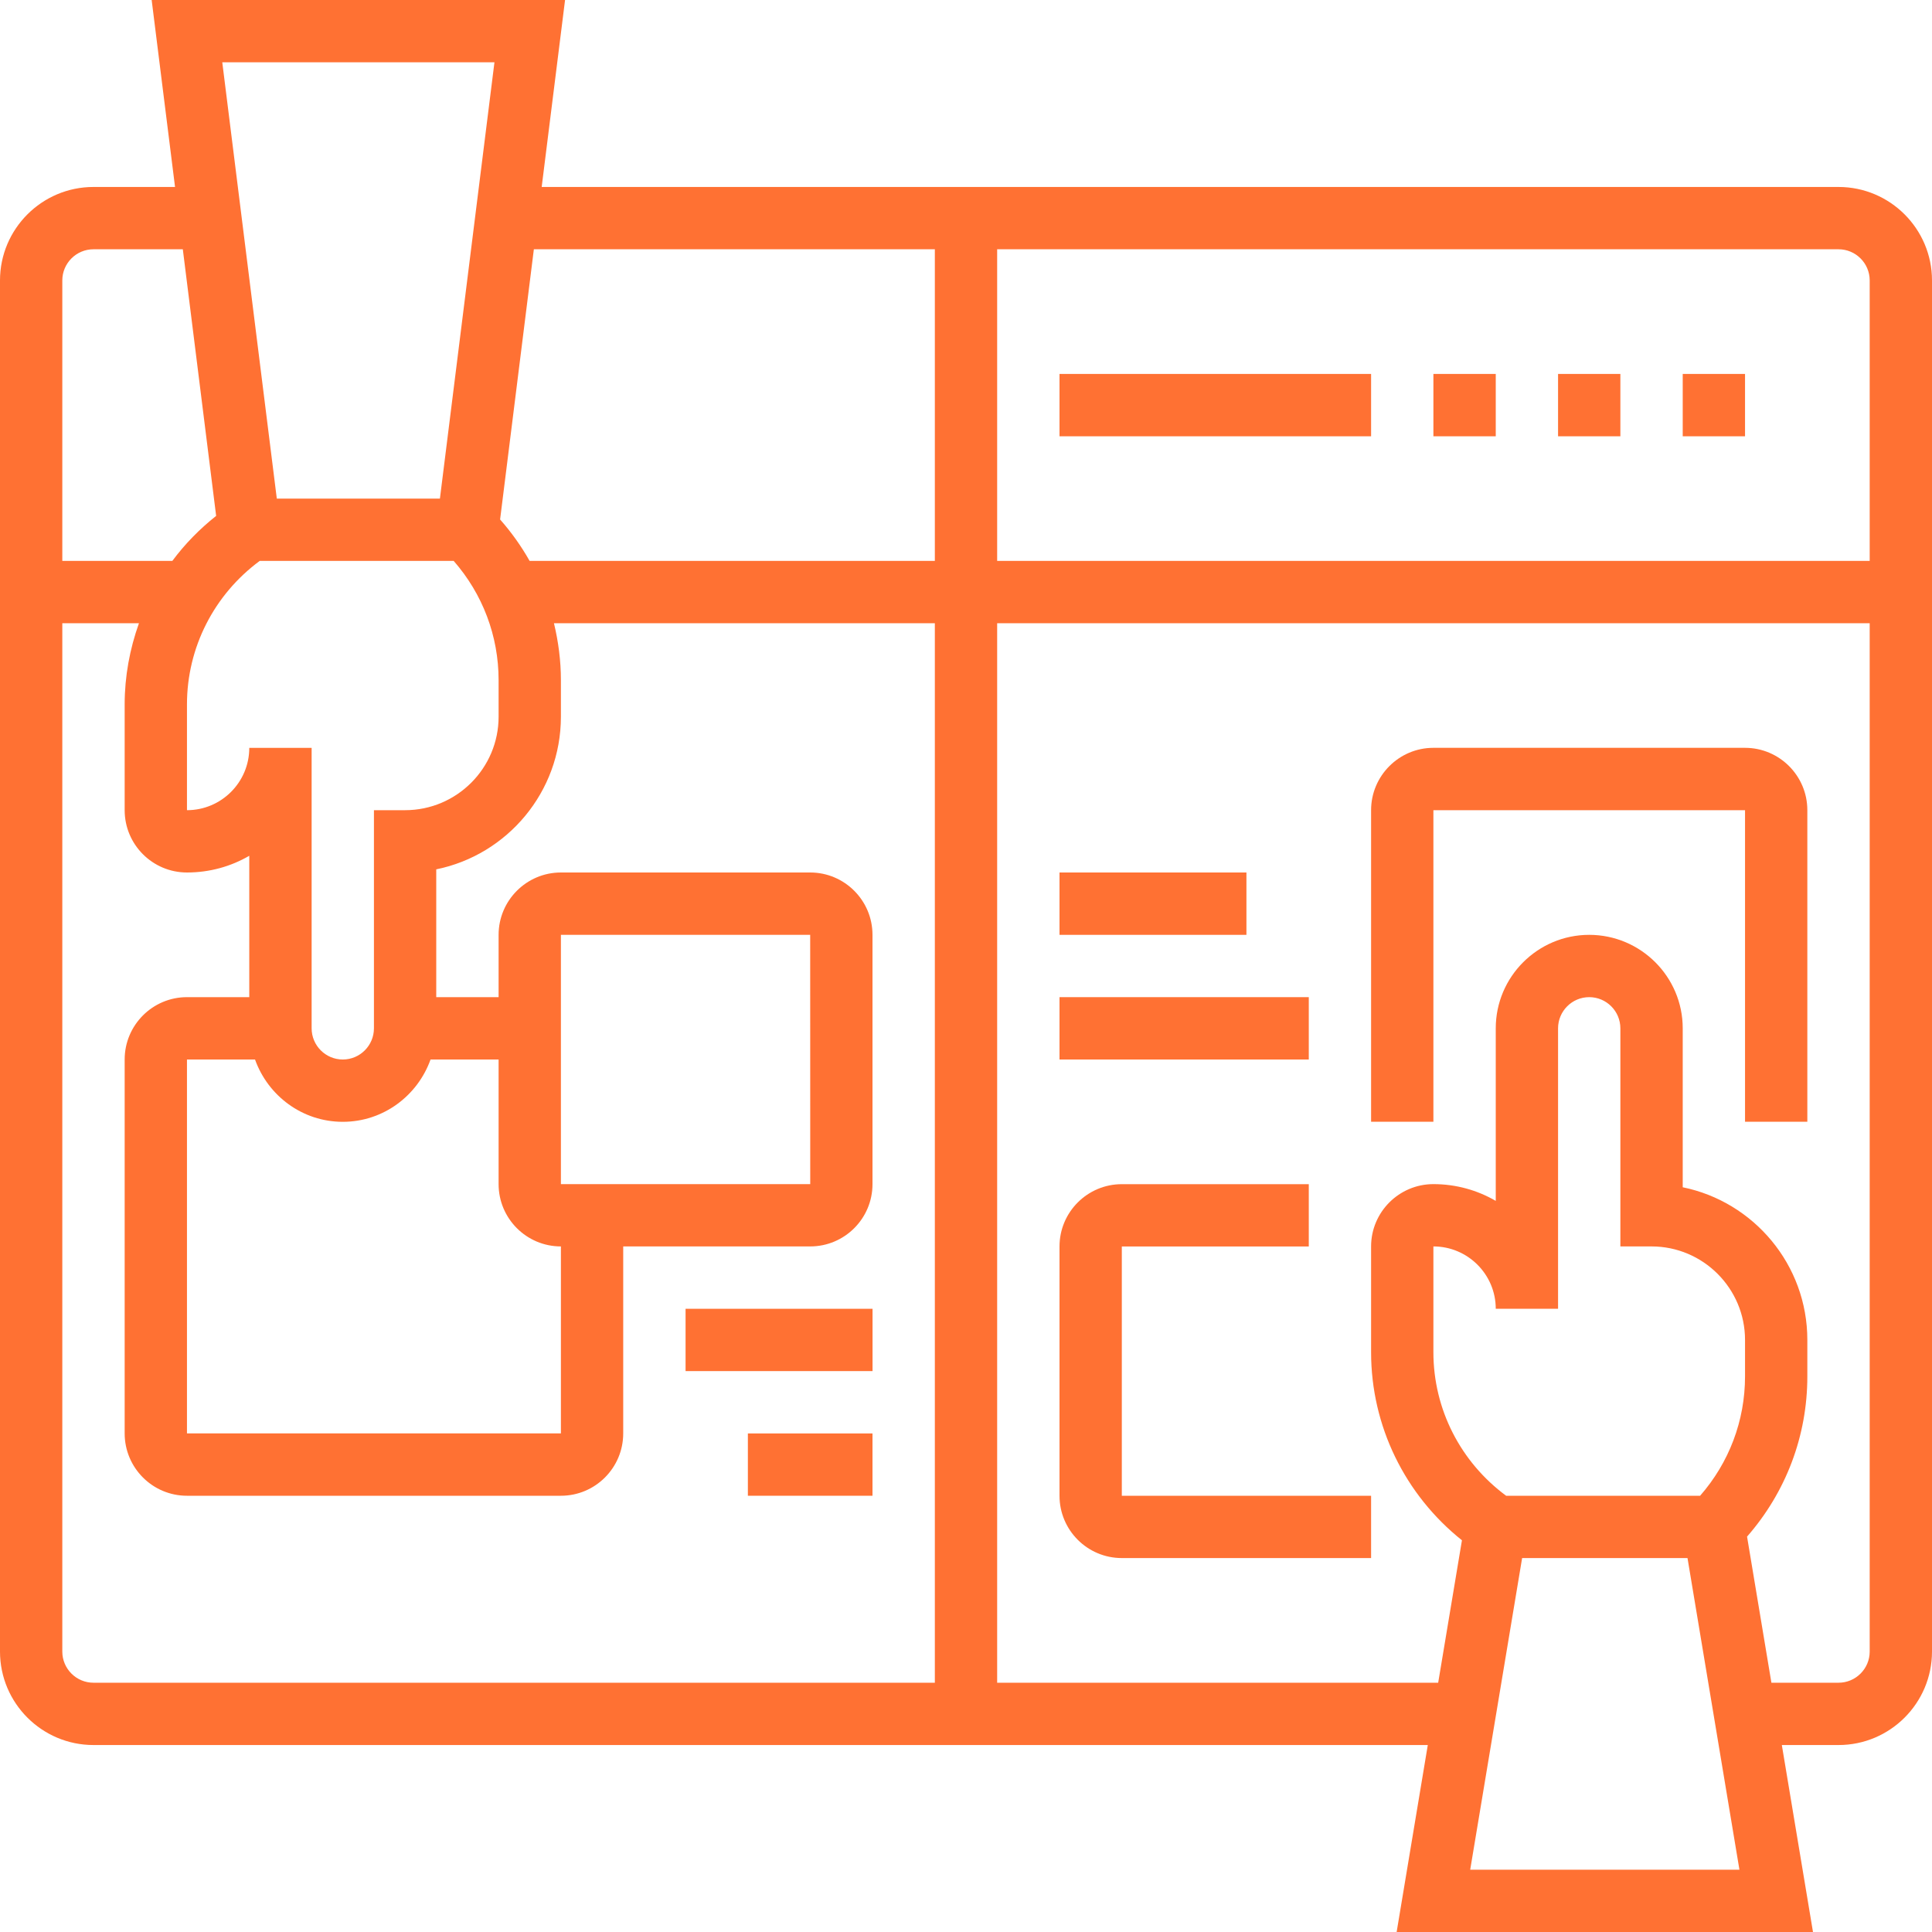 <svg width="40" height="40" viewBox="0 0 40 40" fill="none" xmlns="http://www.w3.org/2000/svg">
<path d="M38.065 3.871H11.215L11.699 0H3.14L3.624 3.871H1.935C0.868 3.871 0 4.739 0 5.806V34.194C0 35.261 0.868 36.129 1.935 36.129H29.561L28.916 40H37.536L36.891 36.129H38.065C39.132 36.129 40 35.261 40 34.194V5.806C40 4.739 39.132 3.871 38.065 3.871ZM38.71 5.806V11.613H20.645V5.161H38.065C38.421 5.161 38.71 5.451 38.71 5.806ZM19.355 5.161V11.613H10.965C10.793 11.308 10.589 11.022 10.354 10.755L11.053 5.161H19.355ZM11.613 25.806V29.677H3.871V21.936H5.28C5.547 22.684 6.257 23.226 7.097 23.226C7.937 23.226 8.646 22.684 8.914 21.936H10.323V24.516C10.323 25.228 10.901 25.806 11.613 25.806ZM11.613 24.516V19.355H16.774L16.775 24.516H11.613ZM7.742 16.774V21.29C7.742 21.646 7.453 21.936 7.097 21.936C6.741 21.936 6.452 21.646 6.452 21.29V15.484H5.161C5.161 16.195 4.583 16.774 3.871 16.774V14.584C3.871 13.404 4.434 12.31 5.377 11.613H9.393C9.992 12.298 10.323 13.165 10.323 14.083V14.839C10.323 15.906 9.454 16.774 8.387 16.774H7.742ZM10.237 1.29L9.108 10.323H5.731L4.602 1.29H10.237ZM1.935 5.161H3.785L4.475 10.681C4.13 10.954 3.825 11.267 3.568 11.613H1.29V5.806C1.29 5.451 1.579 5.161 1.935 5.161ZM1.29 34.194V12.903H2.877C2.687 13.435 2.581 14.001 2.581 14.584V16.774C2.581 17.486 3.159 18.064 3.871 18.064C4.341 18.064 4.781 17.939 5.161 17.718V20.645H3.871C3.159 20.645 2.581 21.224 2.581 21.936V29.677C2.581 30.389 3.159 30.968 3.871 30.968H11.613C12.325 30.968 12.903 30.389 12.903 29.677V25.806H16.774C17.486 25.806 18.064 25.228 18.064 24.516V19.355C18.064 18.643 17.486 18.064 16.774 18.064H11.613C10.901 18.064 10.323 18.643 10.323 19.355V20.645H9.032V17.999C10.503 17.7 11.613 16.396 11.613 14.839V14.083C11.613 13.68 11.561 13.286 11.469 12.903H19.355V34.839H1.935C1.579 34.839 1.29 34.549 1.29 34.194ZM34.194 25.806C35.261 25.806 36.129 26.675 36.129 27.742V28.497C36.129 29.416 35.798 30.283 35.199 30.968H31.183C30.24 30.271 29.677 29.177 29.677 27.997V25.806C30.389 25.806 30.968 26.385 30.968 27.097H32.258V21.29C32.258 20.935 32.547 20.645 32.903 20.645C33.259 20.645 33.548 20.935 33.548 21.29V25.806H34.194ZM30.439 38.71L31.514 32.258H34.938L36.013 38.71H30.439ZM38.065 34.839H36.675L36.171 31.814C36.975 30.894 37.419 29.731 37.419 28.497V27.742C37.419 26.184 36.309 24.881 34.839 24.581V21.29C34.839 20.223 33.97 19.355 32.903 19.355C31.836 19.355 30.968 20.223 30.968 21.29V24.863C30.588 24.642 30.147 24.516 29.677 24.516C28.966 24.516 28.387 25.095 28.387 25.806V27.997C28.387 29.525 29.087 30.947 30.268 31.89L29.776 34.839H20.645V12.903H38.71V34.194C38.71 34.549 38.421 34.839 38.065 34.839Z" fill="#FF7133"/>
<path d="M30.968 7.742H29.677V9.033H30.968V7.742Z" fill="#FF7133"/>
<path d="M33.548 7.742H32.258V9.033H33.548V7.742Z" fill="#FF7133"/>
<path d="M36.129 7.742H34.839V9.033H36.129V7.742Z" fill="#FF7133"/>
<path d="M28.387 7.742H21.936V9.033H28.387V7.742Z" fill="#FF7133"/>
<path d="M23.226 25.807H27.097V24.517H23.226C22.514 24.517 21.936 25.095 21.936 25.807V30.968C21.936 31.68 22.514 32.258 23.226 32.258H28.387V30.968H23.226V25.807Z" fill="#FF7133"/>
<path d="M36.129 15.483H29.677C28.966 15.483 28.387 16.062 28.387 16.774V23.225H29.677V16.774H36.129V23.225H37.419V16.774C37.419 16.062 36.841 15.483 36.129 15.483Z" fill="#FF7133"/>
<path d="M25.806 18.064H21.936V19.355H25.806V18.064Z" fill="#FF7133"/>
<path d="M27.097 20.645H21.936V21.936H27.097V20.645Z" fill="#FF7133"/>
<path d="M18.064 29.678H15.484V30.968H18.064V29.678Z" fill="#FF7133"/>
<path d="M18.065 27.097H14.194V28.387H18.065V27.097Z" fill="#FF7133"/>
</svg>
